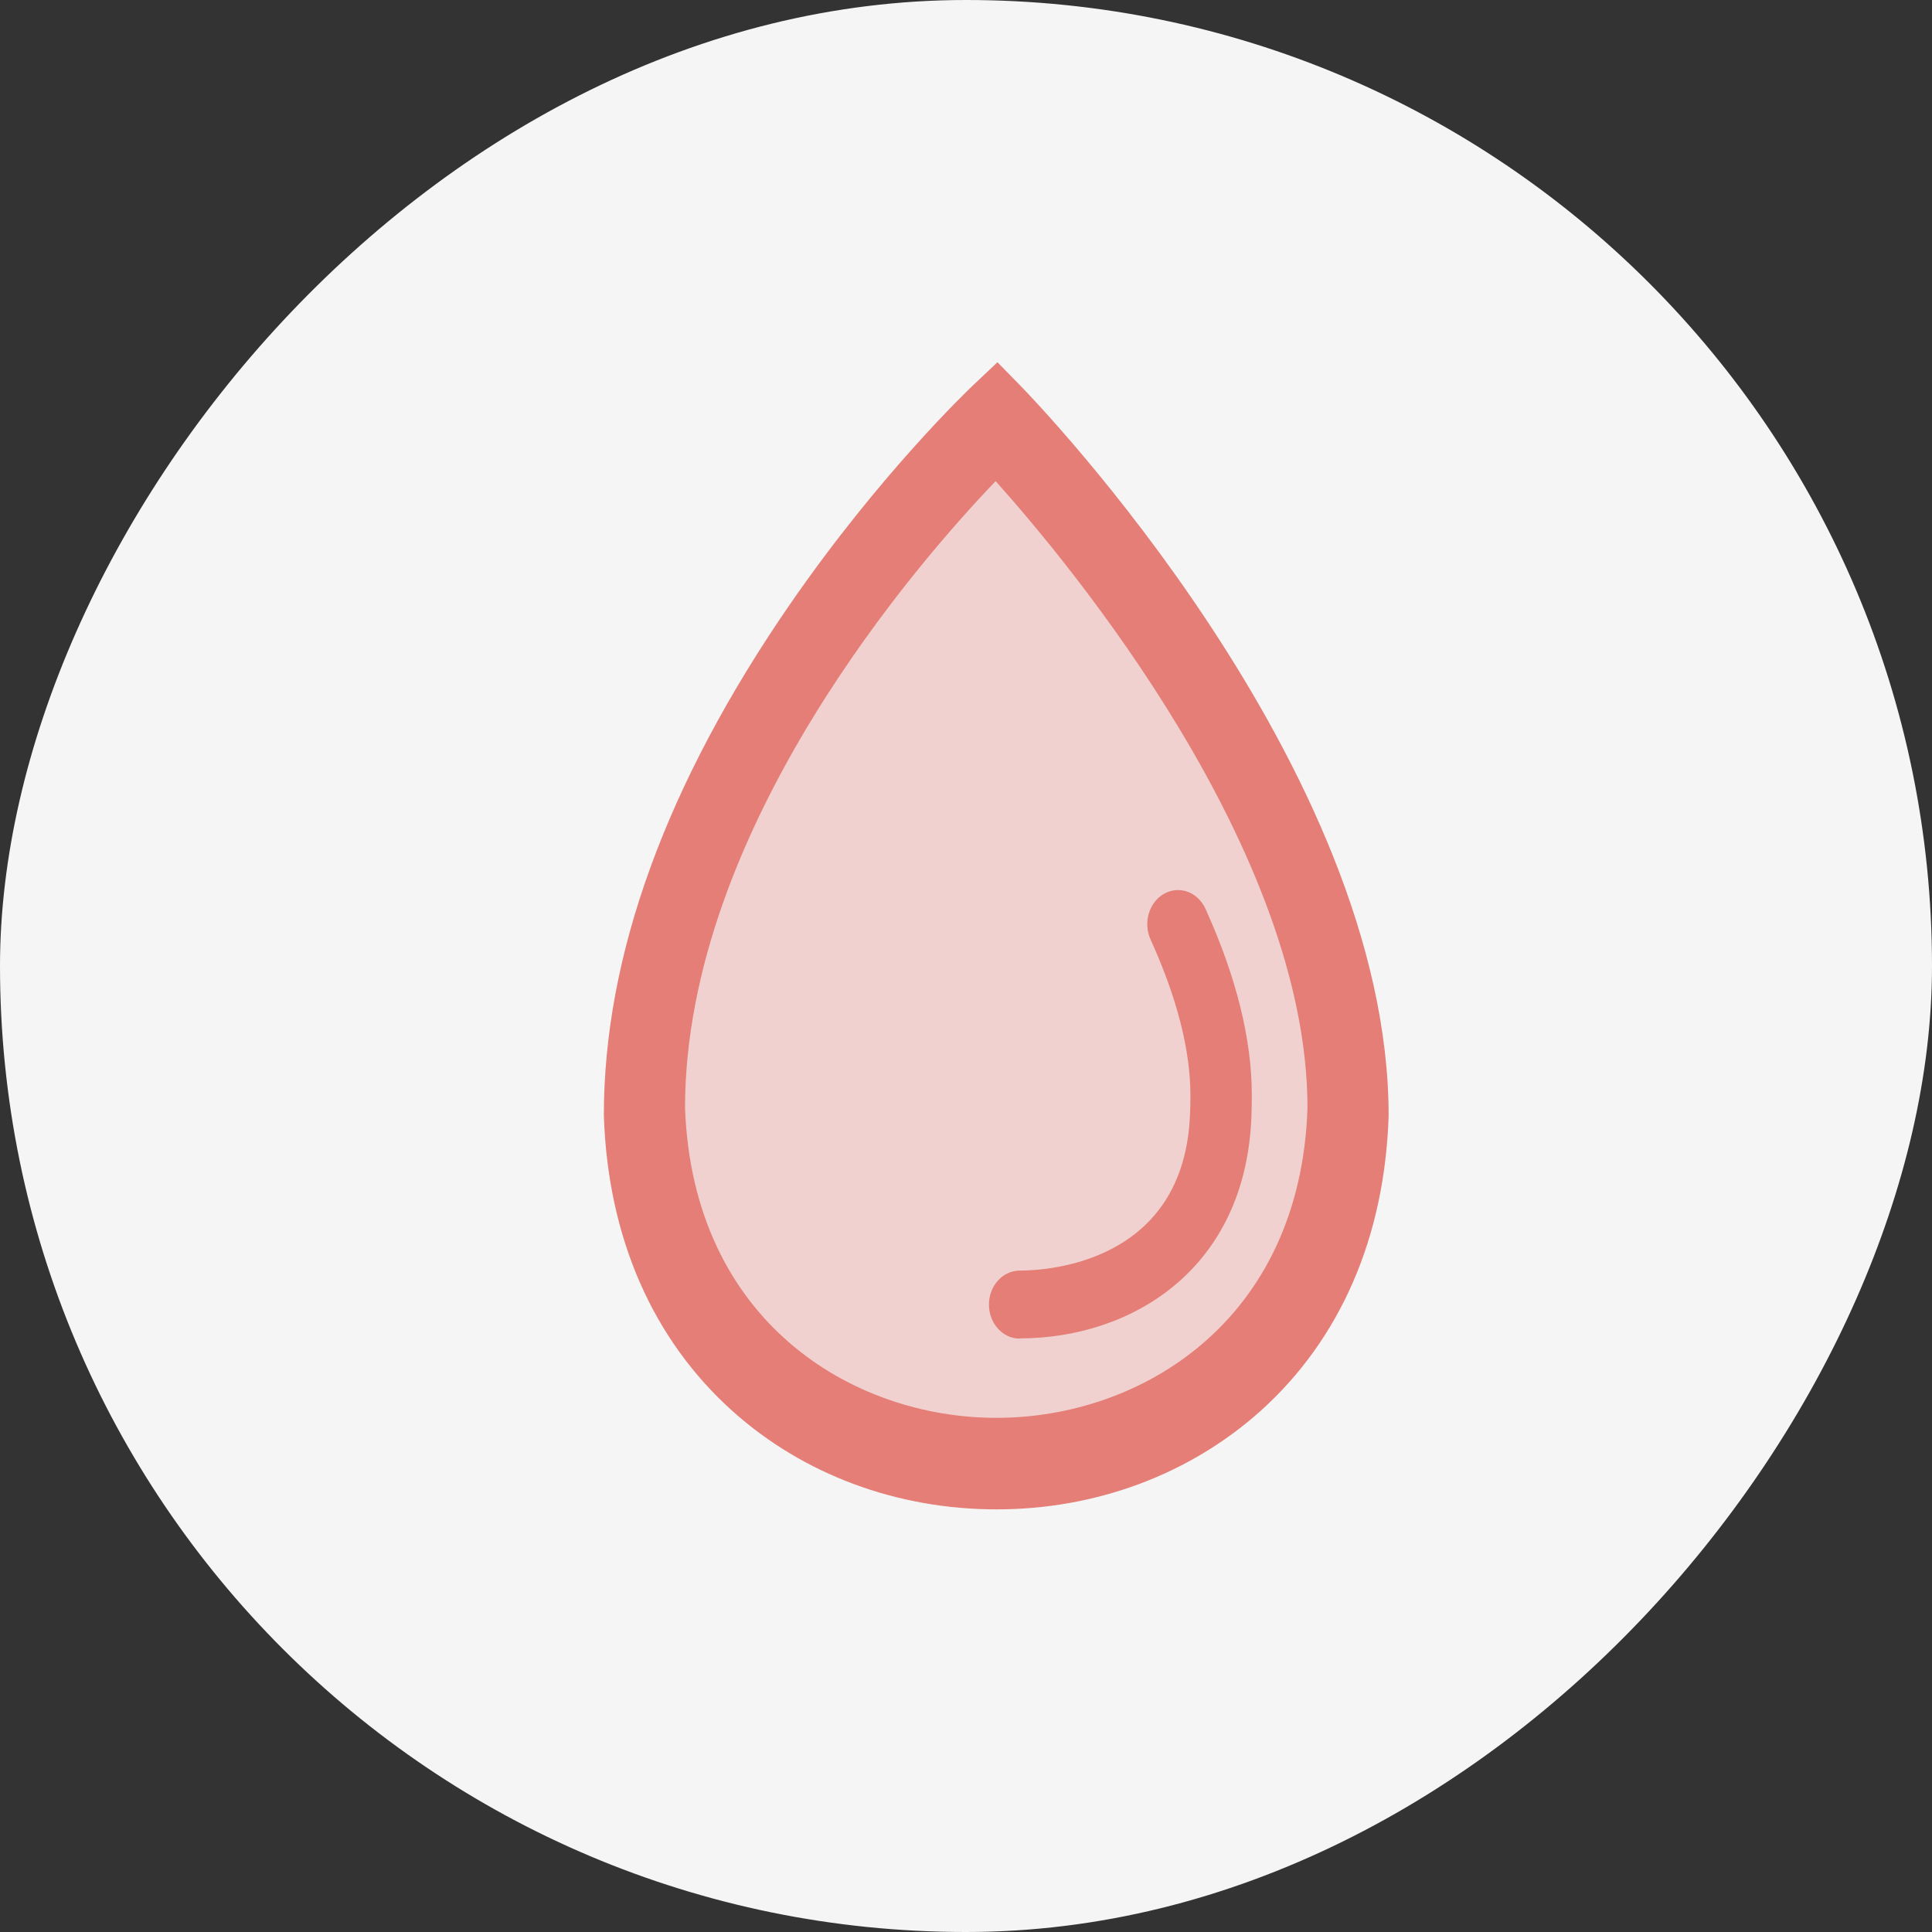 <svg xmlns="http://www.w3.org/2000/svg" fill="none" viewBox="0 0 32 32" height="32" width="32">
<rect x="0" y="0" width="32" height="32" fill="#333333" stroke="none"/>
<rect fill="#F5F5F5" transform="matrix(-1 0 0 1 32 0)" rx="16" height="32" width="32"></rect>
<g clip-path="url(#clip0_155_9715)">
<path fill="#E47E77" d="M21 13L16.5 7.5L13 11.5L10.5 17L11 20.5L12.5 23L16.5 24L20 23L22.5 20.5V17L21 13Z" opacity="0.3"></path>
<path fill="#E47E77" d="M16.506 25C18.153 25 19.704 24.421 20.875 23.373C22.198 22.185 22.934 20.497 23 18.488C23.008 12.709 17.152 6.646 16.904 6.391L16.521 6L16.123 6.376C16.061 6.435 14.578 7.841 13.076 10.021C11.036 12.984 10.002 15.825 10.002 18.466V18.488C10.07 20.497 10.81 22.187 12.136 23.375C13.306 24.423 14.857 25 16.506 25ZM16.49 7.968C17.73 9.352 21.66 14.083 21.656 18.357C21.538 21.873 18.905 23.484 16.506 23.484H16.504C14.107 23.484 11.473 21.877 11.346 18.346C11.353 13.705 15.241 9.271 16.492 7.968H16.49Z"></path>
<path fill="#E47E77" d="M16.888 22.168C18.735 22.168 20.639 21.028 20.728 18.479C20.732 18.368 20.734 18.254 20.734 18.14C20.734 17.212 20.476 16.175 19.966 15.052C19.84 14.775 19.533 14.662 19.282 14.803C19.032 14.943 18.93 15.282 19.057 15.561C19.494 16.524 19.717 17.391 19.717 18.143C19.717 18.243 19.717 18.341 19.711 18.44C19.624 20.918 17.346 21.045 16.89 21.045C16.608 21.045 16.38 21.298 16.38 21.608C16.38 21.919 16.608 22.172 16.89 22.172L16.888 22.168Z"></path>
</g>
<defs>
<clipPath id="clip0_155_9715">
<rect transform="matrix(-1 0 0 1 23 6)" fill="white" height="19" width="13"></rect>
</clipPath>
</defs>
</svg>
